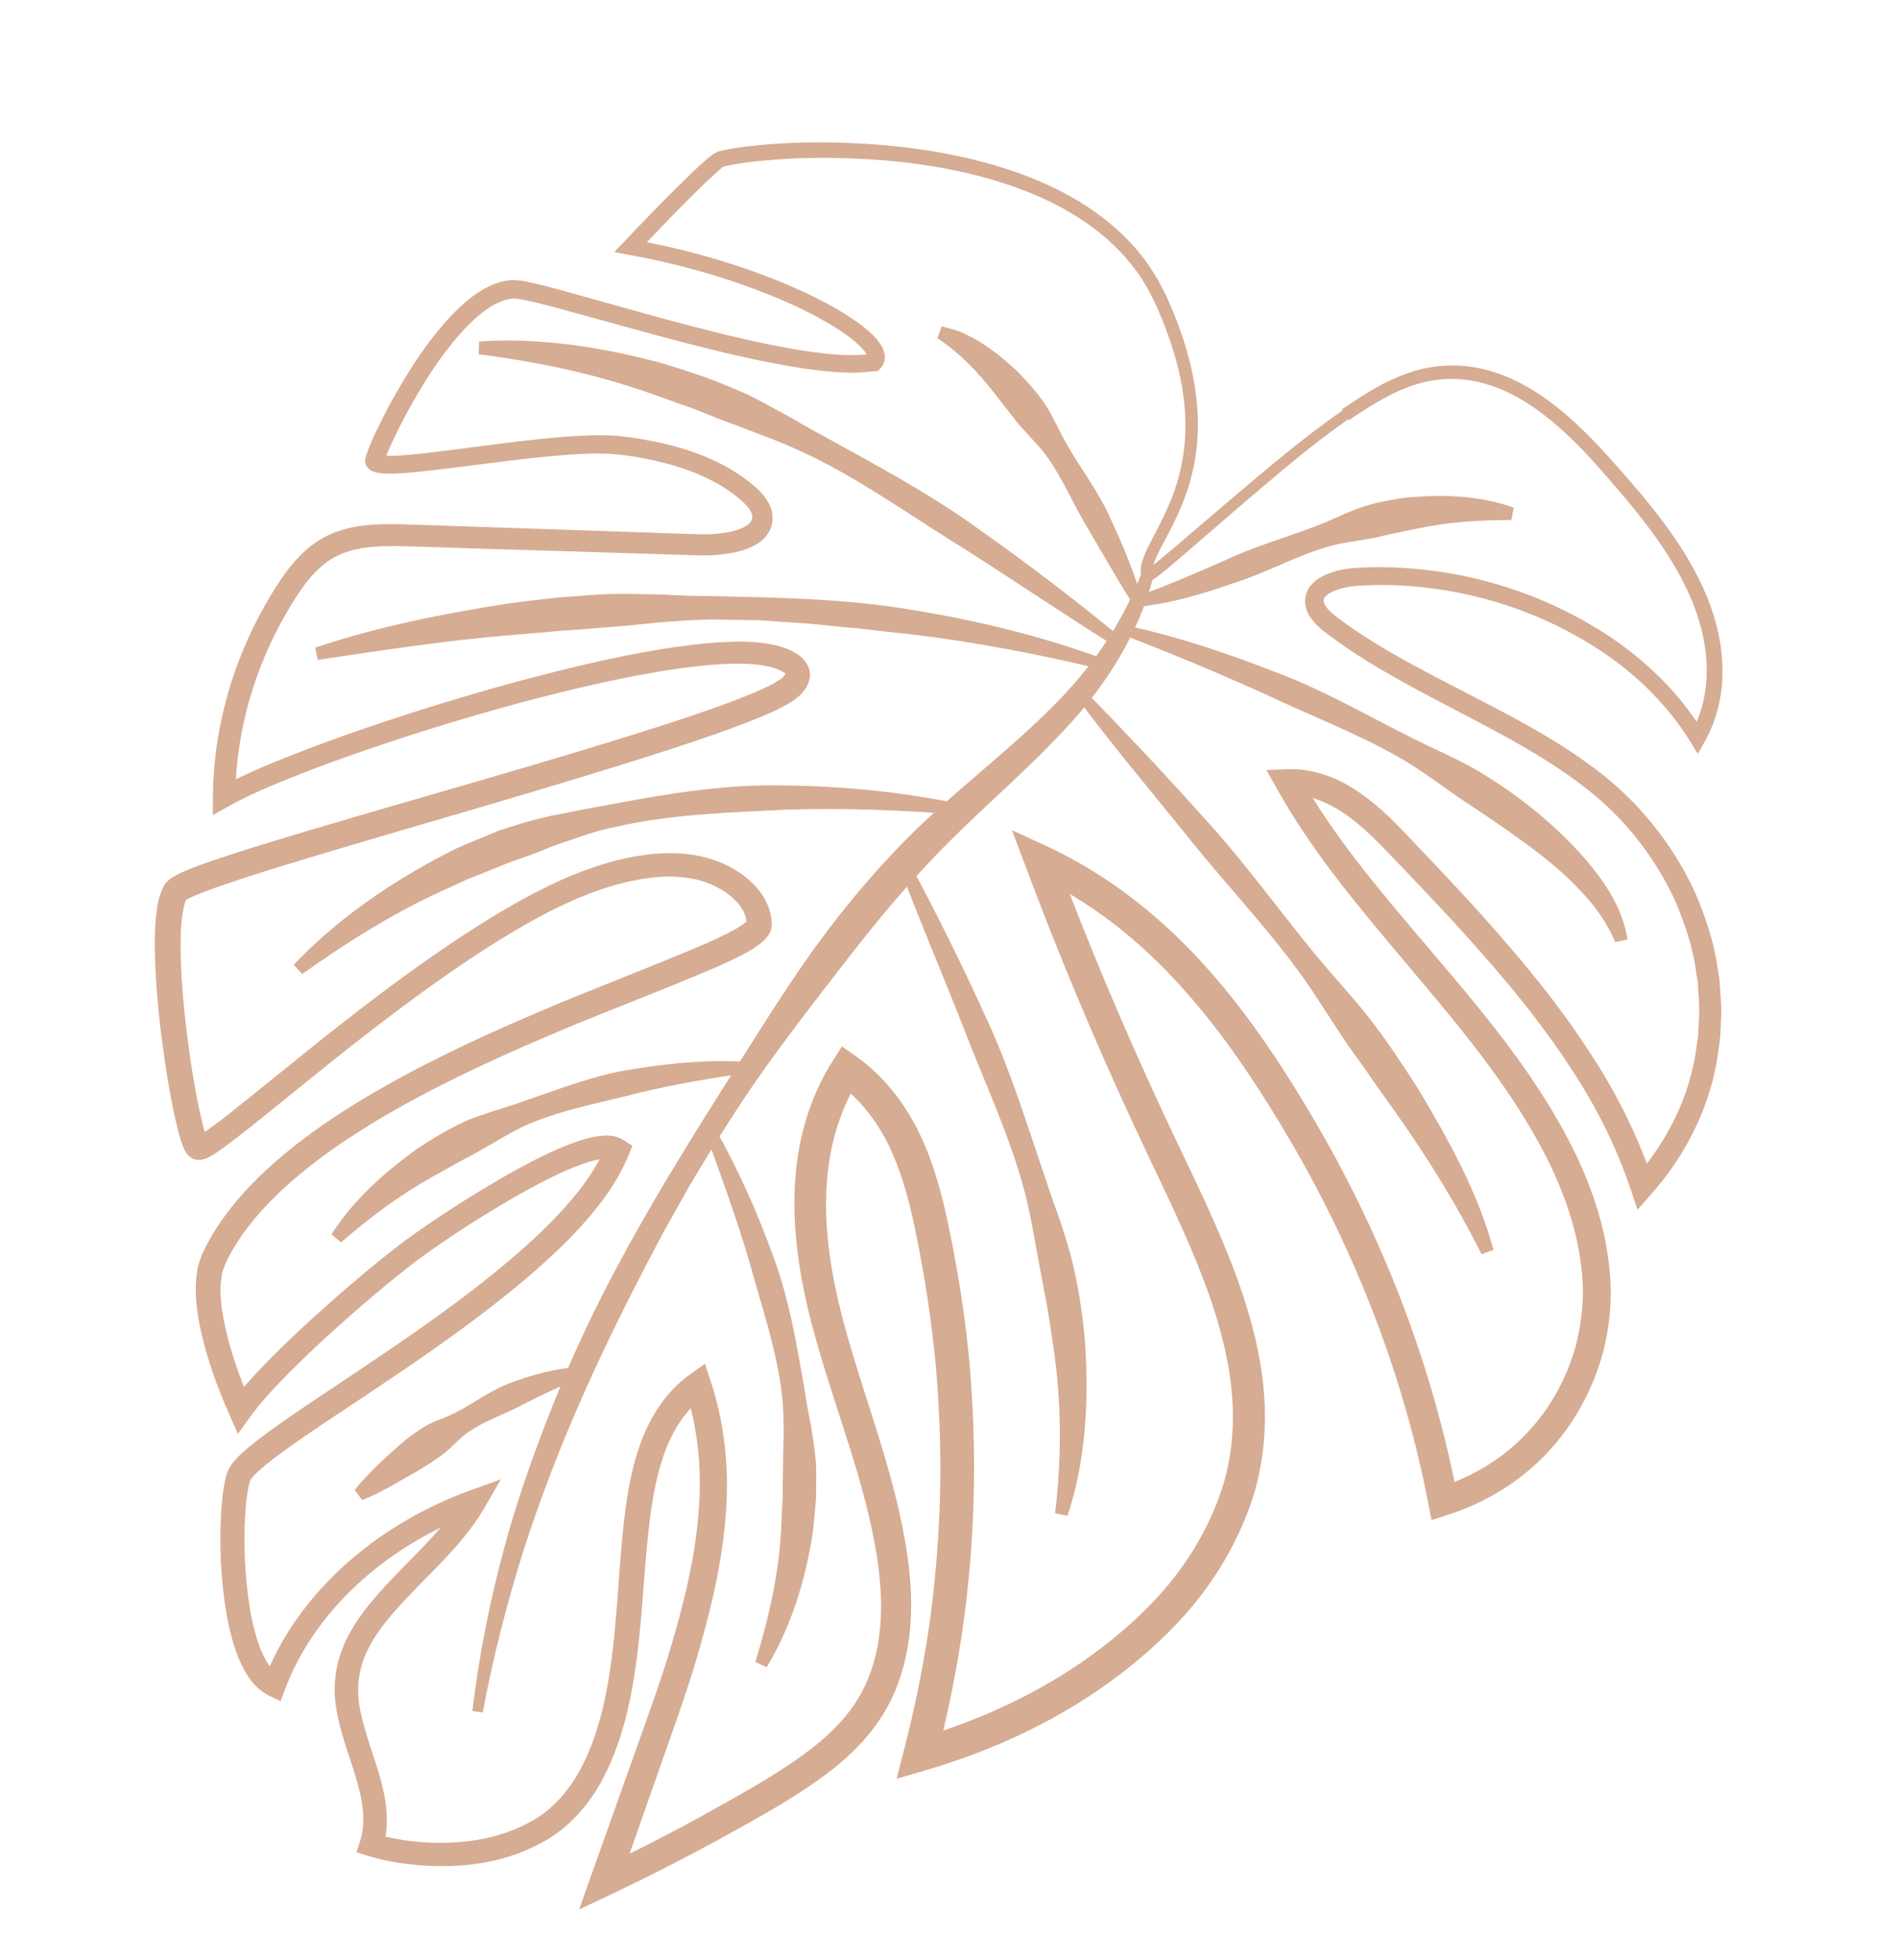 <svg width="216" height="223" viewBox="0 0 216 223" fill="none" xmlns="http://www.w3.org/2000/svg">
<path d="M153.504 47.807C155.895 46.202 158.308 44.657 160.941 43.799C163.559 42.931 166.408 42.889 169.046 43.671C171.706 44.423 174.14 45.911 176.327 47.687C178.527 49.472 180.49 51.531 182.395 53.703C186.186 58.024 189.922 62.471 192.239 67.622C193.382 70.181 194.127 72.91 194.219 75.673C194.321 78.42 193.741 81.18 192.395 83.539L193.995 83.527C190.838 78.298 186.227 74.103 181.027 71.079C175.832 68.016 170.054 66.007 164.095 65.075C161.116 64.648 158.094 64.422 155.07 64.571C153.528 64.625 151.918 64.806 150.307 65.673C149.906 65.896 149.504 66.196 149.164 66.628C148.821 67.048 148.558 67.635 148.53 68.234C148.49 68.835 148.665 69.413 148.896 69.865C149.14 70.314 149.434 70.678 149.732 70.99C150.341 71.61 150.977 72.084 151.579 72.513C152.195 72.951 152.789 73.406 153.427 73.815C154.668 74.665 155.939 75.458 157.229 76.209C159.798 77.726 162.433 79.103 165.042 80.471C170.271 83.206 175.502 85.875 180.072 89.367C184.657 92.805 188.299 97.383 190.67 102.551C191.757 105.159 192.693 107.869 193.04 110.691L193.216 111.734L193.279 112.796C193.321 113.499 193.374 114.201 193.391 114.909C193.306 116.318 193.338 117.734 193.069 119.123C192.35 124.736 189.695 129.977 185.945 134.164L188.212 134.659C186.53 129.517 184.119 124.653 181.204 120.171C178.323 115.658 175.017 111.461 171.561 107.445C168.103 103.417 164.47 99.573 160.842 95.767C159.05 93.874 157.146 91.857 154.819 90.247C152.531 88.631 149.636 87.401 146.568 87.519L144.128 87.608L145.314 89.734C149.517 97.254 155.079 103.717 160.463 110.121C165.857 116.51 171.226 122.903 175.152 130.082C177.112 133.653 178.668 137.434 179.495 141.338C179.889 143.287 180.161 145.283 180.14 147.224C180.109 149.181 179.832 151.139 179.351 153.03C178.322 156.808 176.376 160.354 173.659 163.164C170.961 166.01 167.506 168.041 163.768 169.24L165.909 170.52C163.106 155.76 157.685 141.559 150.217 128.557C146.475 122.083 142.382 115.746 137.303 110.079C132.264 104.418 126.142 99.535 119.161 96.295L115.167 94.45L116.715 98.569C120.391 108.4 124.444 118.091 128.857 127.617C131.06 132.4 133.397 137.057 135.424 141.792C137.449 146.515 139.156 151.343 139.925 156.277C140.679 161.202 140.373 166.202 138.563 170.784C136.818 175.368 133.977 179.582 130.397 183.094C123.262 190.19 113.957 195.069 104.199 197.88L106.537 200.173C108.265 193.498 109.547 186.705 110.208 179.837C110.897 172.976 111.033 166.054 110.62 159.172C110.257 152.283 109.231 145.441 107.784 138.708C107.046 135.331 106.1 131.874 104.463 128.61C102.854 125.355 100.456 122.323 97.406 120.176L95.822 119.061L94.778 120.685C92.069 124.915 90.714 129.898 90.465 134.773C90.195 139.676 90.893 144.494 91.998 149.126C94.246 158.385 98.006 166.949 99.589 175.868C100.389 180.293 100.635 184.813 99.486 188.947C98.916 191.007 98.014 192.93 96.736 194.619C95.457 196.307 93.85 197.806 92.088 199.15C88.547 201.828 84.441 204.059 80.416 206.315C76.375 208.548 72.26 210.652 68.088 212.648L70.31 214.715L75.187 200.829C76.809 196.201 78.502 191.613 79.813 186.831C81.153 182.069 82.253 177.181 82.604 172.147C82.998 167.132 82.471 161.95 80.863 157.092L80.228 155.171L78.566 156.343C75.657 158.398 73.775 161.558 72.728 164.694C71.648 167.861 71.213 171.099 70.882 174.269C70.249 180.616 70.145 186.887 68.925 192.894C67.712 198.797 65.304 204.811 60.038 207.444C57.49 208.805 54.53 209.486 51.544 209.628C48.562 209.796 45.495 209.461 42.67 208.647L43.549 210.333C44.207 208.258 44.112 206.09 43.718 204.141C43.322 202.18 42.671 200.39 42.117 198.637C41.549 196.885 41.028 195.177 40.822 193.493C40.629 191.82 40.848 190.207 41.437 188.648C42.651 185.51 45.268 182.872 47.819 180.231C50.396 177.587 53.188 174.919 55.198 171.44L57.007 168.305L53.598 169.54C48.447 171.404 43.594 174.188 39.472 177.856C35.361 181.509 31.946 186.078 29.989 191.318L31.801 190.572C30.874 190.135 30.04 188.712 29.511 187.264C28.974 185.766 28.61 184.148 28.359 182.51C27.868 179.221 27.708 175.824 27.896 172.498C27.948 171.662 28.015 170.837 28.127 170.043C28.245 169.287 28.406 168.329 28.632 168.213C28.979 167.741 29.631 167.166 30.243 166.662C30.879 166.141 31.544 165.641 32.234 165.137C34.973 163.15 37.859 161.267 40.729 159.361C46.465 155.537 52.208 151.673 57.646 147.305C60.352 145.117 63 142.822 65.437 140.266C67.844 137.689 70.131 134.861 71.558 131.377L71.969 130.364L71.069 129.78C70.11 129.153 69.262 129.18 68.584 129.217C67.882 129.271 67.271 129.4 66.679 129.565C65.506 129.892 64.416 130.322 63.37 130.783C61.265 131.707 59.276 132.779 57.32 133.898C53.412 136.16 49.669 138.549 45.999 141.223C42.392 143.964 39.02 146.872 35.69 149.876C34.032 151.384 32.406 152.925 30.816 154.524C29.228 156.136 27.681 157.767 26.278 159.709L28.664 159.913C27.269 156.777 26.08 153.412 25.439 150.07C25.133 148.417 24.962 146.714 25.216 145.237C25.408 143.926 26.354 142.332 27.258 140.952C29.147 138.139 31.611 135.669 34.299 133.457C36.988 131.246 39.912 129.28 42.926 127.466C48.981 123.846 55.423 120.833 61.954 118.037C68.493 115.215 75.175 112.781 81.82 109.902C82.649 109.529 83.488 109.142 84.32 108.717C85.162 108.265 85.984 107.855 86.893 107.042C87.125 106.809 87.372 106.587 87.614 106.107C87.735 105.905 87.828 105.541 87.834 105.191C87.827 104.998 87.82 104.883 87.807 104.73C87.77 104.129 87.597 103.564 87.391 103.03C86.953 101.967 86.277 101.1 85.521 100.375C83.987 98.941 82.155 98.036 80.223 97.536C78.28 97.05 76.33 96.979 74.42 97.146C70.62 97.517 67.058 98.687 63.695 100.198C60.348 101.719 57.208 103.554 54.15 105.492C48.049 109.378 42.312 113.732 36.694 118.182L28.335 124.917C26.947 126.03 25.561 127.155 24.157 128.181C23.812 128.433 23.467 128.685 23.131 128.91C22.968 129.015 22.792 129.122 22.65 129.198C22.547 129.279 22.273 129.339 22.597 129.271C22.746 129.233 23.153 129.345 23.28 129.414C23.366 129.464 23.455 129.527 23.53 129.591C23.612 129.694 23.631 129.729 23.627 129.704C23.635 129.677 23.633 129.742 23.604 129.644C23.545 129.524 23.49 129.353 23.418 129.158C23.292 128.792 23.184 128.384 23.074 127.963C22.25 124.614 21.717 121.073 21.269 117.583C20.845 114.076 20.519 110.539 20.556 107.083C20.564 106.216 20.602 105.37 20.697 104.553C20.781 103.751 20.934 102.898 21.176 102.418L21.253 102.263C21.27 102.286 21.243 102.355 21.207 102.374C21.123 102.414 21.218 102.359 21.301 102.319L21.527 102.203C21.822 102.037 22.26 101.873 22.619 101.709C23.419 101.393 24.233 101.087 25.064 100.805C28.395 99.648 31.811 98.606 35.229 97.576C48.901 93.459 62.688 89.644 76.336 85.233C79.752 84.114 83.151 82.971 86.534 81.586C87.38 81.236 88.221 80.862 89.076 80.42C89.513 80.178 89.928 79.953 90.39 79.63C90.63 79.447 90.879 79.237 91.092 79.046C91.268 78.861 91.464 78.647 91.65 78.37C91.836 78.094 92.044 77.722 92.134 77.255C92.233 76.773 92.159 76.256 91.969 75.823C91.578 74.959 90.984 74.581 90.493 74.276C89.479 73.698 88.531 73.445 87.532 73.265C85.562 72.926 83.711 72.98 81.868 73.084C80.025 73.189 78.219 73.429 76.426 73.68C72.836 74.222 69.304 74.961 65.8 75.785C58.794 77.447 51.897 79.451 45.076 81.676C41.66 82.795 38.268 83.975 34.905 85.254C31.536 86.572 28.211 87.844 24.916 89.68L26.778 90.761C26.82 82.743 29.299 74.779 33.647 68.011C34.72 66.332 35.91 64.813 37.418 63.796C38.911 62.768 40.724 62.333 42.678 62.197C44.619 62.063 46.68 62.18 48.743 62.232L54.939 62.426L79.707 63.191C80.796 63.214 81.895 63.144 83 62.958C84.106 62.771 85.234 62.49 86.351 61.759C86.895 61.383 87.455 60.797 87.727 60.04C88.002 59.296 87.986 58.434 87.714 57.743C87.162 56.389 86.233 55.629 85.392 54.931C81.913 52.159 77.694 50.818 73.548 50.058C72.494 49.861 71.476 49.723 70.384 49.61C69.282 49.512 68.223 49.51 67.155 49.535C65.046 49.595 62.96 49.792 60.891 50.012C56.754 50.452 52.671 51.064 48.59 51.534C47.577 51.654 46.561 51.76 45.564 51.825C45.066 51.858 44.565 51.878 44.111 51.864C43.878 51.865 43.654 51.838 43.483 51.815C43.403 51.803 43.296 51.782 43.321 51.778C43.323 51.79 43.267 51.761 43.38 51.82C43.422 51.838 43.453 51.872 43.472 51.907C43.489 51.93 43.474 51.92 43.523 51.976C43.59 52.068 43.659 52.173 43.68 52.299C43.712 52.41 43.702 52.579 43.696 52.619L43.706 52.604L43.715 52.577C43.715 52.577 43.739 52.495 43.746 52.456C43.769 52.361 43.814 52.25 43.848 52.141C43.927 51.921 44.016 51.686 44.12 51.462C44.314 51.003 44.521 50.542 44.729 50.093C45.157 49.181 45.611 48.277 46.091 47.37C48.008 43.803 50.183 40.309 52.895 37.396C54.247 35.992 55.792 34.659 57.449 34.146C57.858 34.038 58.268 33.943 58.662 33.98L59.267 34.046L59.99 34.195C60.954 34.394 61.956 34.664 62.94 34.911L74.877 38.192C78.869 39.262 82.893 40.288 86.974 41.123C89.019 41.527 91.073 41.904 93.168 42.145C94.219 42.251 95.263 42.385 96.347 42.383C97.407 42.462 98.521 42.326 99.629 42.229L99.922 42.206L100.142 41.975C100.371 41.729 100.568 41.438 100.648 41.075C100.721 40.74 100.712 40.38 100.632 40.135C100.499 39.576 100.247 39.231 100.009 38.896C99.526 38.254 98.978 37.765 98.424 37.316C97.317 36.418 96.147 35.685 94.96 35.007C92.573 33.653 90.087 32.549 87.569 31.566C82.509 29.604 77.272 28.201 71.942 27.241L72.448 28.783C74.333 26.785 76.245 24.796 78.178 22.854C79.15 21.876 80.124 20.911 81.121 20.006L81.863 19.351L82.174 19.053C82.273 19.023 82.153 19.005 82.365 18.956C82.957 18.791 83.635 18.677 84.291 18.579C89.642 17.83 95.169 17.814 100.603 18.24C106.031 18.706 111.447 19.716 116.503 21.653C121.531 23.581 126.261 26.568 129.387 30.924C130.949 33.063 131.996 35.587 132.944 38.14C133.852 40.687 134.53 43.324 134.787 45.994C135.057 48.662 134.88 51.366 134.22 53.958C133.574 56.561 132.379 58.972 131.074 61.415C130.752 62.038 130.431 62.66 130.163 63.364C130.027 63.71 129.911 64.092 129.851 64.502C129.807 64.704 129.82 64.934 129.819 65.154C129.825 65.269 129.857 65.38 129.876 65.493L129.906 65.669C129.883 65.763 130.223 66.171 130.401 66.154C130.495 66.177 130.613 66.183 130.713 66.166C130.851 66.142 130.862 66.127 130.935 66.102C131.433 65.837 131.621 65.65 131.933 65.43L132.752 64.775L134.347 63.433L140.617 58.02C144.806 54.444 148.974 50.82 153.445 47.688L153.504 47.807ZM152.765 46.718C148.172 49.896 143.989 53.51 139.771 57.065L133.482 62.442L131.896 63.757L131.099 64.395C130.859 64.578 130.513 64.83 130.394 64.889C130.43 64.87 130.405 64.874 130.493 64.859C130.568 64.846 130.66 64.857 130.74 64.869C130.891 64.844 131.229 65.239 131.189 65.31L131.174 65.222L131.146 65.059C131.163 64.927 131.131 64.816 131.173 64.68C131.206 64.416 131.299 64.129 131.416 63.825C131.639 63.231 131.952 62.636 132.263 62.028C133.575 59.623 134.872 57.052 135.567 54.286C136.29 51.528 136.477 48.654 136.207 45.832C135.949 43.007 135.252 40.257 134.327 37.609C133.857 36.28 133.316 34.989 132.752 33.715L131.772 31.813L130.614 30.006C127.276 25.312 122.284 22.149 117.071 20.123C111.831 18.088 106.279 17.036 100.74 16.524C95.182 16.055 89.599 16.042 84.027 16.789C83.324 16.908 82.629 16.999 81.888 17.202C81.76 17.211 81.354 17.408 81.157 17.545L80.687 17.896C80.405 18.137 80.133 18.364 79.876 18.601C78.835 19.552 77.849 20.52 76.864 21.5C74.895 23.46 72.981 25.438 71.073 27.452L69.899 28.684L71.579 28.995C76.79 29.936 81.925 31.343 86.848 33.264C89.309 34.217 91.716 35.31 93.977 36.608C95.107 37.256 96.206 37.949 97.169 38.756C97.649 39.153 98.109 39.579 98.426 40.003C98.577 40.21 98.706 40.434 98.71 40.537C98.719 40.664 98.733 40.52 98.75 40.543L99.26 40.276C97.386 40.502 95.369 40.416 93.362 40.161C91.359 39.931 89.346 39.56 87.339 39.15C83.337 38.327 79.351 37.295 75.371 36.223L63.441 32.902C62.427 32.634 61.437 32.361 60.379 32.14L59.589 31.976C59.286 31.937 58.969 31.9 58.655 31.875C58.029 31.839 57.403 31.957 56.823 32.12C54.506 32.86 52.853 34.393 51.352 35.912C48.421 39.056 46.196 42.636 44.195 46.32C43.705 47.243 43.23 48.176 42.783 49.13C42.554 49.608 42.337 50.084 42.137 50.582C42.037 50.832 41.935 51.069 41.84 51.343C41.796 51.467 41.742 51.605 41.69 51.756C41.665 51.838 41.646 51.88 41.617 52.014L41.58 52.175L41.567 52.255C41.555 52.335 41.549 52.529 41.587 52.678C41.612 52.829 41.678 52.986 41.762 53.101C41.814 53.182 41.841 53.191 41.875 53.237C41.953 53.314 42.03 53.391 42.118 53.454C42.326 53.613 42.401 53.6 42.515 53.658C42.764 53.758 42.921 53.77 43.095 53.806C43.441 53.864 43.728 53.88 44.013 53.883C44.584 53.903 45.12 53.864 45.646 53.84C46.708 53.777 47.749 53.666 48.789 53.555C52.922 53.089 56.995 52.492 61.07 52.062C63.101 51.848 65.138 51.672 67.157 51.615C68.16 51.588 69.157 51.6 70.114 51.684C71.086 51.779 72.107 51.929 73.081 52.114C77.003 52.846 80.904 54.139 83.908 56.551C84.653 57.136 85.325 57.824 85.539 58.407C85.723 58.958 85.581 59.343 85.008 59.776C84.391 60.178 83.483 60.46 82.564 60.602C81.634 60.759 80.66 60.808 79.689 60.791L54.948 59.956L48.763 59.748C46.712 59.694 44.634 59.554 42.448 59.69C40.3 59.821 37.944 60.335 36.012 61.669C34.074 62.965 32.689 64.788 31.543 66.571C26.957 73.689 24.294 82.098 24.233 90.609L24.217 92.731L26.095 91.69C29.06 90.04 32.433 88.746 35.718 87.468C39.033 86.21 42.405 85.06 45.783 83.946C52.557 81.756 59.395 79.787 66.318 78.165C69.774 77.362 73.247 76.659 76.737 76.134C78.479 75.892 80.224 75.662 81.953 75.576C83.668 75.481 85.421 75.456 86.98 75.735C87.737 75.853 88.529 76.107 89.074 76.428C89.344 76.576 89.494 76.771 89.462 76.737C89.416 76.693 89.512 76.496 89.393 76.71C88.823 77.543 86.988 78.305 85.446 78.966C82.207 80.288 78.818 81.416 75.438 82.517C61.87 86.863 48.074 90.627 34.347 94.728C30.917 95.76 27.487 96.791 24.054 97.965C23.198 98.252 22.336 98.578 21.476 98.917C21.02 99.124 20.618 99.269 20.133 99.532L19.767 99.736C19.648 99.795 19.539 99.839 19.302 100.047C19.11 100.208 18.901 100.425 18.763 100.603L18.528 101.043C17.998 102.192 17.9 103.139 17.778 104.103C17.669 105.064 17.631 105.988 17.621 106.92C17.6 110.619 17.924 114.22 18.361 117.803C18.825 121.394 19.361 124.947 20.238 128.533C20.354 128.991 20.48 129.435 20.641 129.924C20.719 130.157 20.813 130.412 20.938 130.688C20.969 130.799 21.127 131.044 21.232 131.207C21.249 131.23 21.289 131.314 21.427 131.445C21.536 131.556 21.669 131.65 21.801 131.744C21.983 131.907 22.53 132.008 22.781 131.966C23.56 131.834 23.675 131.673 23.964 131.547C24.213 131.414 24.422 131.276 24.631 131.137C25.037 130.862 25.417 130.591 25.785 130.322C27.266 129.219 28.654 128.106 30.053 126.978L38.388 120.26C43.973 115.842 49.642 111.538 55.6 107.728C61.544 103.985 67.853 100.49 74.598 99.803C76.252 99.653 77.919 99.733 79.458 100.12C80.971 100.51 82.44 101.257 83.517 102.276C84.054 102.78 84.489 103.366 84.731 103.958C84.832 104.251 84.936 104.556 84.947 104.852L84.968 105.055C84.947 104.929 85.026 104.786 85.011 104.776C85.064 104.703 84.991 104.805 84.901 104.885C84.476 105.28 83.698 105.721 82.975 106.102C82.225 106.487 81.435 106.853 80.631 107.221C74.166 110.019 67.402 112.505 60.815 115.349C54.211 118.169 47.675 121.237 41.444 124.964C38.336 126.833 35.307 128.869 32.485 131.206C29.663 133.543 27.019 136.173 24.913 139.306C24.386 140.093 23.902 140.898 23.464 141.747C23.258 142.209 23.028 142.532 22.854 143.104C22.658 143.628 22.487 144.148 22.432 144.661C22.107 146.718 22.34 148.63 22.664 150.474C23.391 154.163 24.613 157.574 26.116 160.964L27.077 163.14L28.501 161.168C29.694 159.507 31.217 157.893 32.738 156.344C34.272 154.793 35.875 153.269 37.5 151.793C40.76 148.839 44.122 145.946 47.591 143.306C51.097 140.737 54.841 138.347 58.632 136.157C60.529 135.074 62.46 134.037 64.42 133.176C65.395 132.753 66.389 132.366 67.352 132.1C67.834 131.967 68.309 131.874 68.717 131.844C69.134 131.786 69.463 131.898 69.45 131.901L68.974 130.302C67.801 133.226 65.716 135.878 63.426 138.306C61.123 140.736 58.554 142.966 55.905 145.106C50.593 149.375 44.908 153.203 39.184 157.025C36.317 158.944 33.443 160.824 30.599 162.881C29.887 163.402 29.188 163.933 28.483 164.505C27.783 165.101 27.099 165.643 26.412 166.547C26.249 166.729 26.062 167.071 25.914 167.419C25.755 167.782 25.756 167.937 25.67 168.197C25.569 168.666 25.48 169.133 25.414 169.584C25.282 170.485 25.2 171.377 25.156 172.263C24.966 175.809 25.121 179.323 25.652 182.851C25.936 184.612 26.311 186.37 26.941 188.112C27.269 188.986 27.661 189.85 28.218 190.7C28.772 191.536 29.509 192.381 30.635 192.927L31.929 193.548L32.447 192.182C34.228 187.424 37.362 183.186 41.204 179.772C45.047 176.359 49.602 173.729 54.46 171.965L52.847 170.067C51.132 173.07 48.505 175.645 45.893 178.309C44.58 179.641 43.262 181.014 42.044 182.525C40.824 184.023 39.686 185.701 38.951 187.621C38.201 189.53 37.923 191.709 38.175 193.734C38.424 195.746 39.01 197.611 39.584 199.4C40.773 202.92 41.97 206.413 40.986 209.461L40.57 210.745L41.865 211.147C43.475 211.65 45.098 211.932 46.732 212.121C48.366 212.31 50.017 212.367 51.657 212.284C54.94 212.143 58.281 211.423 61.306 209.827C64.374 208.327 66.847 205.61 68.435 202.693C70.02 199.764 71.023 196.597 71.678 193.437C72.996 187.09 73.108 180.715 73.759 174.545C74.093 171.479 74.545 168.418 75.509 165.632C76.46 162.849 78.005 160.366 80.28 158.767L77.983 158.018C79.417 162.453 79.904 167.177 79.512 171.894C79.173 176.616 78.104 181.305 76.768 185.937C75.473 190.587 73.753 195.167 72.136 199.742L67.237 213.503L65.907 217.254L69.472 215.567C73.707 213.56 77.883 211.433 81.987 209.19C86.073 206.911 90.21 204.713 94.11 201.793C96.046 200.329 97.894 198.648 99.425 196.619C100.97 194.601 102.084 192.242 102.759 189.816C104.118 184.935 103.812 179.909 102.981 175.217C101.316 165.744 97.542 157.092 95.454 148.245C94.412 143.835 93.807 139.337 94.072 134.939C94.325 130.542 95.526 126.256 97.859 122.632L95.232 123.141C97.743 124.926 99.696 127.387 101.091 130.213C102.488 133.052 103.368 136.198 104.06 139.453C105.437 146.004 106.405 152.649 106.786 159.342C107.192 166.031 107.072 172.743 106.402 179.407C105.784 186.075 104.535 192.681 102.865 199.165L102.039 202.379L105.203 201.457C115.474 198.469 125.284 193.363 133.004 185.677C136.868 181.859 140.024 177.217 141.992 172.039C144.025 166.864 144.365 161.07 143.519 155.683C142.67 150.271 140.826 145.169 138.738 140.302C136.635 135.424 134.284 130.757 132.104 126.035C127.719 116.594 123.693 106.99 120.032 97.246L117.587 99.52C124.061 102.509 129.773 107.035 134.573 112.426C139.406 117.786 143.43 123.941 147.119 130.256C154.452 142.919 159.785 156.748 162.557 171.099L162.921 172.949L164.698 172.378C168.939 171.016 172.907 168.653 175.987 165.394C179.084 162.157 181.282 158.117 182.442 153.812C182.994 151.652 183.291 149.431 183.313 147.192C183.321 144.943 183.017 142.759 182.576 140.611C181.643 136.311 179.94 132.271 177.871 128.512C173.714 120.958 168.171 114.452 162.754 108.08C157.334 101.696 151.886 95.368 147.864 88.231L146.61 90.445C148.855 90.35 151.085 91.239 153.076 92.622C155.091 93.999 156.846 95.822 158.668 97.737C162.306 101.528 165.919 105.323 169.337 109.268C172.766 113.198 176.012 117.275 178.826 121.619C181.673 125.932 183.993 130.566 185.615 135.421L186.35 137.635L187.869 135.919C191.952 131.328 194.827 125.558 195.574 119.424C195.86 117.902 195.819 116.359 195.897 114.834C195.871 114.063 195.806 113.299 195.754 112.533L195.676 111.383L195.485 110.252C195.087 107.206 194.075 104.276 192.88 101.481C190.302 95.934 186.35 91.046 181.462 87.427C176.62 83.774 171.261 81.113 166.036 78.404C163.418 77.05 160.813 75.707 158.293 74.247C157.033 73.516 155.793 72.757 154.598 71.951C153.989 71.563 153.412 71.13 152.825 70.713C152.225 70.297 151.676 69.873 151.254 69.441C150.817 68.998 150.603 68.569 150.638 68.317C150.645 68.058 150.852 67.751 151.358 67.459C152.362 66.902 153.767 66.652 155.143 66.613C158.023 66.45 160.899 66.649 163.756 67.045C169.457 67.904 175.022 69.793 180.01 72.711C185.003 75.575 189.395 79.549 192.388 84.419L193.21 85.766L193.988 84.407C195.512 81.721 196.146 78.59 196.009 75.564C195.883 72.523 195.05 69.576 193.816 66.865C191.321 61.42 187.445 56.907 183.601 52.582C181.669 50.402 179.616 48.268 177.315 46.422C175 44.577 172.394 42.989 169.451 42.168C166.545 41.328 163.326 41.394 160.467 42.368C157.579 43.321 155.08 44.97 152.681 46.602L152.765 46.718Z" fill="#D6AC93"/>
<path d="M129.88 65.286C127.626 71.144 124.021 76.262 119.563 80.62C115.153 85.034 110.108 88.897 105.376 93.313C100.648 97.755 96.447 102.716 92.661 107.916C88.931 113.145 85.603 118.604 82.159 123.992C75.352 134.793 68.668 145.78 63.803 157.674C61.382 163.612 59.142 169.624 57.463 175.825C55.769 182.015 54.52 188.312 53.759 194.668L54.938 194.843C56.096 188.614 57.67 182.482 59.559 176.453C61.502 170.44 63.774 164.539 66.34 158.77C68.891 152.99 71.723 147.344 74.68 141.754C75.412 140.351 76.174 138.969 76.963 137.596C77.737 136.212 78.498 134.83 79.329 133.475C80.963 130.757 82.641 128.071 84.378 125.426C87.881 120.157 91.784 115.118 95.646 110.138C99.48 105.149 103.468 100.302 107.892 95.899C112.298 91.46 117.208 87.335 121.592 82.538C125.995 77.777 129.582 72.016 131.232 65.716L129.88 65.286Z" fill="#D6AC93"/>
<path d="M87.246 189.684C90.049 185.089 91.648 179.793 92.488 174.444C92.624 173.104 92.795 171.744 92.863 170.389C92.879 169.029 92.922 167.678 92.85 166.334C92.726 164.985 92.526 163.65 92.314 162.316C92.038 160.993 91.803 159.676 91.605 158.353C90.693 153.106 89.836 147.799 87.948 142.82C86.147 137.815 83.973 132.975 81.362 128.377L80.284 128.882C82.073 133.813 83.856 138.705 85.318 143.691C86.69 148.679 88.399 153.597 88.997 158.742C89.148 160.021 89.159 161.311 89.196 162.597C89.194 163.889 89.101 165.171 89.122 166.447C89.079 167.72 89.073 168.987 89.08 170.252C88.997 171.52 88.939 172.783 88.896 174.056C88.63 179.14 87.483 184.127 85.959 189.1L87.246 189.684Z" fill="#D6AC93"/>
<path d="M121.483 172.467C123.574 166.184 123.918 159.42 123.489 152.826C123.216 149.526 122.714 146.251 121.916 143.053C121.466 141.462 120.994 139.888 120.448 138.339C119.877 136.795 119.356 135.242 118.838 133.702C116.747 127.517 114.815 121.28 112.037 115.393C109.346 109.478 106.466 103.672 103.385 97.978L102.293 98.472C104.573 104.547 107.113 110.488 109.482 116.483C111.766 122.506 114.53 128.318 116.309 134.49C117.204 137.569 117.688 140.743 118.267 143.863L119.146 148.533C119.434 150.087 119.622 151.657 119.873 153.217C120.812 159.467 120.836 165.806 120.075 172.162L121.483 172.467Z" fill="#D6AC93"/>
<path d="M169.965 142.211C168.207 135.7 164.91 129.796 161.517 124.09C159.739 121.29 157.901 118.512 155.868 115.884C153.812 113.273 151.53 110.854 149.444 108.3C145.261 103.192 141.407 97.809 136.931 92.958C132.535 88.042 128.005 83.251 123.424 78.547L122.507 79.309C126.453 84.624 130.687 89.646 134.819 94.762C138.894 99.913 143.432 104.677 147.356 109.931C148.351 111.236 149.265 112.593 150.158 113.98L152.842 118.088C153.743 119.447 154.737 120.739 155.661 122.082C156.573 123.427 157.533 124.75 158.48 126.076C162.258 131.381 165.706 136.884 168.601 142.7L169.965 142.211Z" fill="#D6AC93"/>
<path d="M185.214 106.884C184.755 103.861 183.161 101.158 181.338 98.856C179.488 96.546 177.373 94.5 175.155 92.614C172.916 90.757 170.542 89.09 168.059 87.623C165.557 86.198 162.888 85.086 160.343 83.784C155.246 81.221 150.278 78.352 144.919 76.376C139.596 74.317 134.195 72.477 128.603 71.264L128.266 72.406C133.531 74.436 138.718 76.61 143.85 78.921C148.921 81.334 154.205 83.322 159.093 86.101C161.547 87.47 163.789 89.197 166.072 90.775C168.387 92.322 170.698 93.844 172.922 95.458C175.156 97.058 177.329 98.758 179.231 100.685C181.156 102.595 182.796 104.734 183.819 107.197L185.214 106.884Z" fill="#D6AC93"/>
<path d="M172.264 57.752C168.634 56.453 164.686 56.255 160.845 56.542C159.871 56.59 158.934 56.774 157.981 56.948C157.024 57.096 156.112 57.354 155.189 57.626C153.364 58.219 151.671 59.138 149.922 59.795C146.429 61.147 142.825 62.143 139.485 63.715C136.104 65.191 132.788 66.668 129.332 67.859L129.582 69.031C133.355 68.652 136.989 67.522 140.505 66.308C144.048 65.18 147.28 63.355 150.784 62.298C151.656 62.034 152.55 61.819 153.446 61.693L156.122 61.241C157.868 60.869 159.595 60.461 161.335 60.128C164.814 59.386 168.33 59.166 171.999 59.167L172.264 57.752Z" fill="#D6AC93"/>
<path d="M106.683 38.48C109.242 40.166 111.32 42.373 113.231 44.816C113.698 45.434 114.164 46.053 114.664 46.641C115.142 47.258 115.586 47.893 116.111 48.477L117.712 50.234C118.262 50.813 118.792 51.422 119.239 52.083C121.088 54.69 122.278 57.681 123.963 60.393C125.592 63.154 127.161 65.939 128.905 68.693L129.983 68.188C129.031 65.08 127.808 62.044 126.417 59.087C125.108 56.079 123.092 53.473 121.45 50.637C120.63 49.225 119.979 47.668 119.107 46.252C118.199 44.855 117.082 43.597 115.909 42.387C115.304 41.791 114.631 41.246 114.008 40.692C113.359 40.143 112.619 39.66 111.941 39.168C111.241 38.692 110.425 38.3 109.662 37.912C108.866 37.555 107.977 37.344 107.154 37.134L106.683 38.48Z" fill="#D6AC93"/>
<path d="M54.472 40.308C61.14 41.158 67.663 42.525 73.926 44.723C75.502 45.258 77.04 45.876 78.612 46.386C80.172 46.975 81.692 47.636 83.26 48.198L87.94 49.978C89.504 50.593 91.028 51.279 92.546 52.004C98.567 54.992 104.04 58.939 109.778 62.466C115.466 66.079 121.058 69.889 126.819 73.477L127.52 72.506C122.284 68.197 116.886 64.082 111.327 60.163C105.806 56.16 99.761 52.956 93.789 49.65C92.273 48.859 90.805 47.97 89.306 47.125C87.79 46.335 86.297 45.45 84.729 44.733C83.152 44.043 81.557 43.395 79.933 42.804C78.302 42.252 76.661 41.715 75.003 41.233C68.337 39.478 61.409 38.387 54.523 38.852L54.472 40.308Z" fill="#D6AC93"/>
<path d="M36.171 75.079C43.631 73.961 51.036 72.826 58.493 72.226C60.355 72.08 62.216 71.933 64.084 71.747C65.95 71.626 67.814 71.492 69.671 71.32C71.537 71.199 73.396 70.962 75.266 70.788C77.13 70.655 79.006 70.519 80.872 70.475L86.496 70.572L92.103 70.955C93.97 71.144 95.826 71.347 97.686 71.498C99.544 71.714 101.392 71.945 103.269 72.119C110.704 72.995 118.07 74.386 125.373 76.163L125.723 75.019C118.596 72.372 111.161 70.579 103.644 69.368C96.116 68.094 88.476 67.989 80.889 67.823C78.99 67.821 77.09 67.742 75.186 67.637C73.282 67.609 71.372 67.544 69.466 67.582C67.567 67.657 65.669 67.823 63.768 67.963C61.873 68.141 59.978 68.396 58.092 68.624C50.561 69.78 43.074 71.277 35.858 73.684L36.171 75.079Z" fill="#D6AC93"/>
<path d="M34.391 110.819C39.813 106.97 45.377 103.498 51.369 100.884C52.114 100.552 52.84 100.184 53.589 99.876C54.355 99.592 55.102 99.272 55.866 98.975L58.128 98.063L60.432 97.248C61.198 96.963 61.962 96.666 62.709 96.346C63.473 96.049 64.26 95.813 65.028 95.541C66.576 94.995 68.14 94.46 69.754 94.149C76.178 92.637 82.813 92.447 89.386 92.125C95.987 91.889 102.615 92.191 109.259 92.67L109.422 91.493C102.837 90.138 96.104 89.44 89.347 89.367C82.573 89.193 75.838 90.317 69.204 91.58C67.533 91.862 65.871 92.195 64.196 92.529C62.515 92.826 60.851 93.223 59.218 93.732C58.394 93.974 57.584 94.227 56.778 94.506L54.411 95.487C53.627 95.813 52.827 96.129 52.047 96.48C51.283 96.855 50.526 97.267 49.764 97.654C43.746 100.88 38.097 104.844 33.425 109.768L34.391 110.819Z" fill="#D6AC93"/>
<path d="M38.798 141.354C42.083 138.538 45.449 135.98 49.158 133.92C50.076 133.39 51.016 132.908 51.919 132.368C52.842 131.863 53.798 131.405 54.714 130.862C56.567 129.826 58.368 128.63 60.362 127.815C64.332 126.15 68.601 125.416 72.745 124.329C76.93 123.325 81.175 122.608 85.482 122.022L85.448 120.826C81.033 120.539 76.583 120.89 72.197 121.618C67.781 122.247 63.619 123.919 59.429 125.35C58.385 125.746 57.309 126.031 56.244 126.379C55.197 126.763 54.099 127.064 53.065 127.523C51.012 128.451 49.078 129.618 47.212 130.889C43.578 133.544 40.143 136.618 37.726 140.437L38.798 141.354Z" fill="#D6AC93"/>
<path d="M41.218 170.674C43.541 169.739 45.582 168.439 47.672 167.272C48.691 166.647 49.694 166.013 50.631 165.286C51.553 164.549 52.332 163.578 53.332 162.918C55.287 161.567 57.586 160.869 59.629 159.735C61.723 158.671 63.872 157.701 66.063 156.672L65.765 155.521C63.292 155.719 60.862 156.323 58.526 157.182C56.138 157.96 54.154 159.523 51.968 160.655C50.893 161.25 49.643 161.577 48.555 162.174C47.484 162.794 46.497 163.529 45.559 164.321C43.73 165.961 41.922 167.571 40.365 169.526L41.218 170.674Z" fill="#D6AC93"/>
</svg>
